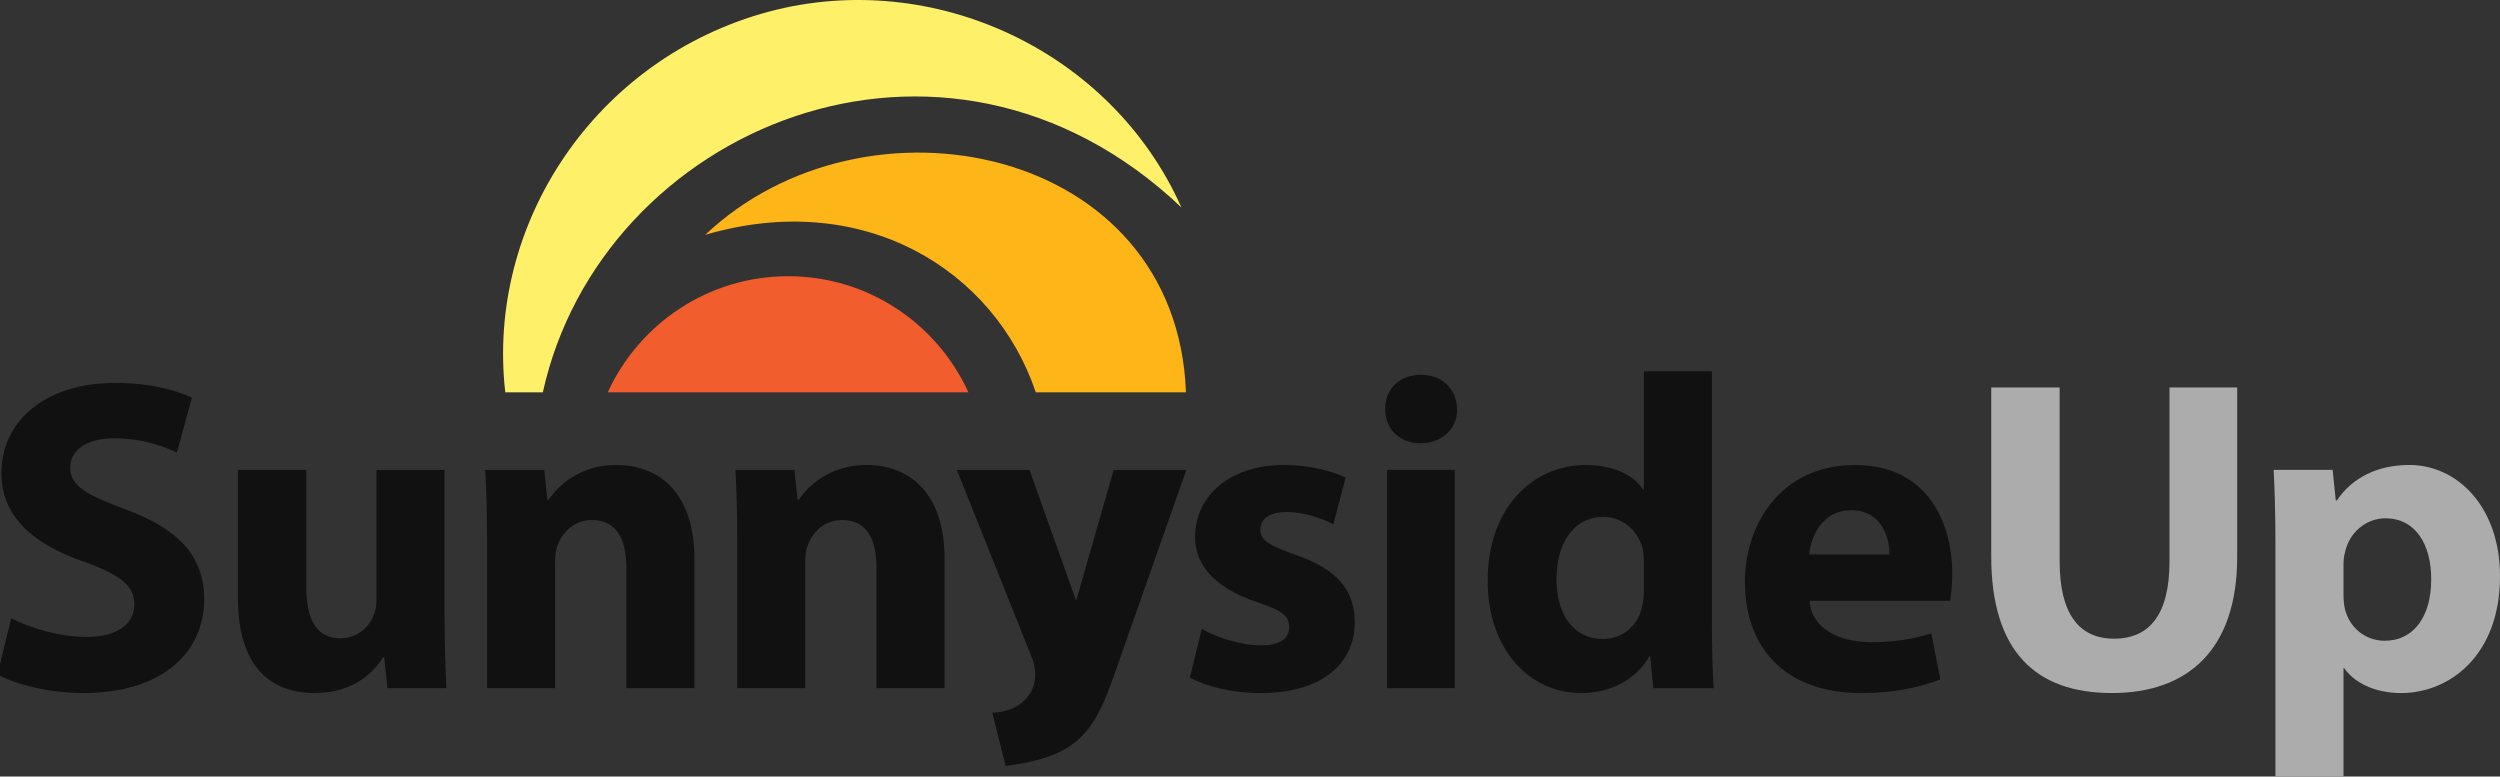 <?xml version="1.0" encoding="UTF-8"?> <svg xmlns="http://www.w3.org/2000/svg" id="Layer_1" version="1.1" viewBox="0 0 1070 332.37"><rect x="0" y="0" width="1070" height="332.37" fill="#333333" stroke="none"/><defs><style> .st0, .st1 { fill: #111; } .st2 { fill: #010101; } .st3 { fill: #fef169; } .st3, .st4, .st5 { fill-rule: evenodd; } .st6 { fill: #acacac; } .st4 { fill: #f15d2d; } .st5 { fill: #fdb518; } .st1, .st7 { display: none; } </style></defs><g id="Layer_x5F_1"><g id="_2209896440864"><path class="st5" d="M301.86,100.5c67.58-19.82,123.74,14.87,141.46,67.43h64.27c-3.9-105.87-137.11-132.45-205.74-67.43,0,0,.01,0,.01,0Z"></path><path class="st3" d="M232.33,167.93C257.26,54.84,403.98-7.63,505.64,88.78,475.76,21.81,399.62-13.79,329.04,4.99c-74.19,19.97-121.04,90.71-112.78,162.94h16.07,0Z"></path><g><path class="st0" d="M-1.05,288.67c7.21,4.05,21.78,7.96,36.49,7.96,35.29,0,51.96-18.47,51.96-40.1,0-18.17-10.66-30.03-33.49-38.44-16.52-6.16-23.88-9.91-23.88-18.02,0-6.76,6.16-12.46,18.77-12.46s21.78,3.6,26.88,6.16l6.46-23.58c-7.51-3.45-18.32-6.31-32.74-6.31-30.49,0-48.81,16.67-48.81,38.59,0,18.77,13.97,30.64,35.44,37.99,15.47,5.56,21.47,10.21,21.47,18.17,0,8.41-7.06,13.97-20.42,13.97-12.31,0-24.48-4.05-32.29-7.96l-5.86,24.03h.02Z"></path><path class="st0" d="M191.03,294.52c-.3-7.81-.75-17.72-.75-29.88v-63.52h-29.13v55.56c0,2.7-.45,4.66-1.05,6.31-1.8,4.81-6.61,10.21-14.42,10.21-10.51,0-14.57-8.56-14.57-21.78v-50.31h-29.28v54.81c0,29.58,14.12,40.7,32.89,40.7,16.37,0,25.08-8.71,29.28-15.32h.45l1.35,13.22h25.23Z"></path><path class="st0" d="M208.45,294.52h29.13v-53.76c0-2.7.3-5.41,1.05-7.36,1.95-5.26,6.76-10.81,14.72-10.81,10.51,0,14.72,8.11,14.72,20.27v51.66h29.13v-55.41c0-27.48-14.42-40.1-33.49-40.1-15.47,0-25.08,9.01-28.83,14.87h-.6l-1.35-12.76h-25.23c.45,8.26.75,18.17.75,29.88v63.52h0Z"></path><path class="st0" d="M315.52,294.52h29.13v-53.76c0-2.7.3-5.41,1.05-7.36,1.95-5.26,6.76-10.81,14.72-10.81,10.51,0,14.72,8.11,14.72,20.27v51.66h29.13v-55.41c0-27.48-14.42-40.1-33.49-40.1-15.47,0-25.08,9.01-28.83,14.87h-.6l-1.35-12.76h-25.23c.45,8.26.75,18.17.75,29.88v63.52Z"></path><path class="st0" d="M409.53,201.11l31.99,80.04c5.41,13.37-3.9,23.73-16.82,23.88l5.71,22.83c28.83-3.9,37.09-12.31,45.95-37.54l31.39-89.2h-31.09l-16.07,56.02-19.97-56.02h-31.09Z"></path><path class="st0" d="M509.25,290.02c7.06,3.75,17.87,6.61,30.19,6.61,26.73,0,40.4-12.92,40.4-30.34-.15-13.82-7.51-22.68-25.38-28.83-11.41-4.05-15.02-6.31-15.02-10.66,0-4.81,3.9-7.66,11.11-7.66,7.96,0,15.92,3,20.12,5.26l5.26-19.97c-5.71-2.85-15.47-5.41-26.43-5.41-23.13,0-37.99,13.22-37.99,30.79-.15,10.96,7.21,21.47,26.58,27.93,10.81,3.6,13.67,5.86,13.67,10.66s-3.6,7.81-12.31,7.81-19.67-3.75-25.08-7.06l-5.11,20.87h-.01Z"></path><path class="st0" d="M622.63,294.52v-93.41h-28.98v93.41h28.98ZM608.21,160.42c-9.46,0-15.47,6.31-15.32,14.72-.15,8.11,5.86,14.57,15.02,14.57,9.61,0,15.77-6.46,15.77-14.57-.3-8.41-6.16-14.72-15.47-14.72h0Z"></path><path class="st0" d="M703.57,158.92v50.61h-.3c-4.2-6.46-13.22-10.51-24.63-10.51-22.38,0-42.05,18.17-41.9,49.71,0,28.98,17.72,47.91,39.95,47.91,12.01,0,23.28-5.26,29.28-15.77h.3l1.35,13.67h25.83c-.45-6.31-.75-17.27-.75-27.78v-107.83h-29.13ZM703.57,252.92c0,2.4-.15,4.66-.75,6.61-1.65,8.26-8.41,13.97-16.82,13.97-12.01,0-19.82-9.91-19.82-25.68,0-14.72,6.91-26.58,20.12-26.58,8.86,0,15.17,6.46,16.97,14.27.15,1.5.3,3.6.3,5.26v12.16h0Z"></path><path class="st0" d="M834.68,257.13c.3-2.1.9-6.46.9-11.41,0-23.13-11.41-46.7-41.6-46.7-32.44,0-47.15,26.28-47.15,49.86,0,29.28,18.02,47.76,49.86,47.76,12.61,0,24.18-2.1,33.79-5.86l-3.9-19.67c-7.81,2.4-15.77,3.75-25.68,3.75-13.67,0-25.53-5.71-26.43-17.72h60.22,0ZM774.31,237.31c.75-7.81,5.71-18.92,17.87-18.92,13.37,0,16.52,11.86,16.52,18.92h-34.39Z"></path></g><g><path class="st6" d="M852.25,165.82v72.23c0,41,19.22,58.57,51.66,58.57s53.61-18.47,53.61-58.27v-72.53h-28.98v74.49c0,22.53-8.41,33.04-23.73,33.04s-23.28-11.11-23.28-33.04v-74.49h-29.28,0Z"></path><path class="st6" d="M973.89,332.37h29.13v-46.4h.3c4.2,6.16,13.07,10.66,24.33,10.66,20.72,0,42.35-16.07,42.35-50.01,0-29.73-18.32-47.61-38.75-47.61-13.52,0-24.33,5.26-31.09,15.17h-.45l-1.35-13.07h-25.23c.45,8.71.75,19.07.75,31.39v99.87h.01ZM1003.02,241.66c0-1.8.15-3.6.6-5.11,1.8-8.71,9.16-14.72,17.27-14.72,13.07,0,19.67,11.26,19.67,26.13,0,15.77-7.36,26.28-19.97,26.28-8.41,0-15.17-5.86-16.97-13.67-.45-1.8-.6-3.9-.6-6.16v-12.76h0Z"></path></g><path class="st1" d="M109.78,380.72c1.8.3,4.66.6,8.56.6,6.91,0,11.11-1.2,13.67-3.15,2.1-1.8,3.6-4.2,3.6-7.36,0-4.51-3-7.51-6.91-8.56v-.15c3.9-1.5,5.71-4.36,5.71-7.51s-1.8-5.41-4.2-6.76c-2.55-1.5-5.41-1.95-10.21-1.95-3.9,0-8.11.3-10.21.75v34.09h-.01ZM117.59,351.89c.6-.15,1.65-.3,3.3-.3,3.6,0,5.56,1.35,5.56,4.05,0,2.55-2.1,4.36-6.31,4.36h-2.55v-8.11ZM117.59,365.56h2.7c3.9,0,7.06,1.35,7.06,4.96s-3.15,4.96-6.76,4.96c-1.35,0-2.25,0-3-.15v-9.76h0ZM162.5,359.85h-12.76v-7.21h13.52v-6.46h-21.47v34.69h22.23v-6.46h-14.27v-8.26h12.76v-6.31h0ZM194.48,373.82c-1.5.6-4.2,1.2-6.46,1.2-7.06,0-11.26-4.51-11.26-11.41,0-7.81,4.96-11.56,11.11-11.56,2.85,0,5.11.6,6.61,1.35l1.65-6.31c-1.35-.75-4.51-1.5-8.56-1.5-10.51,0-19.07,6.61-19.07,18.47,0,9.91,6.31,17.42,18.32,17.42,4.2,0,7.51-.75,8.86-1.5l-1.2-6.16h0ZM220.31,372.01l2.7,8.86h8.41l-10.81-34.69h-10.36l-10.51,34.69h8.11l2.4-8.86h10.06ZM211.45,366.16l2.1-7.36c.45-2.1,1.05-4.66,1.5-6.76h.15c.45,2.1,1.2,4.66,1.8,6.76l2.1,7.36h-7.66,0ZM235.03,346.18v19.52c0,11.11,5.11,15.77,13.97,15.77s14.42-4.96,14.42-15.77v-19.52h-7.81v20.12c0,6.01-2.25,8.86-6.46,8.86-3.9,0-6.31-3-6.31-8.86v-20.12h-7.81ZM269.72,379.37c1.95,1.05,5.86,2.1,9.91,2.1,9.46,0,13.97-4.96,13.97-10.81,0-4.96-2.85-8.11-9.01-10.36-4.51-1.65-6.46-2.7-6.46-4.96,0-1.8,1.65-3.3,5.11-3.3s5.86.9,7.21,1.65l1.8-6.31c-2.1-1.05-4.96-1.8-8.86-1.8-8.26,0-13.22,4.51-13.22,10.51,0,4.96,3.75,8.26,9.61,10.21,4.2,1.5,5.86,2.7,5.86,4.96s-1.95,3.75-5.56,3.75-6.61-1.05-8.71-2.25l-1.65,6.61h0ZM320.48,359.85h-12.76v-7.21h13.52v-6.46h-21.47v34.69h22.23v-6.46h-14.27v-8.26h12.76v-6.31h-.01ZM367.63,361.05h-12.92v6.16h5.26v7.21c-.6.3-1.95.6-3.75.6-6.46,0-10.96-4.36-10.96-11.41,0-7.66,4.96-11.26,11.41-11.26,3.9,0,6.31.6,8.11,1.5l1.65-6.31c-1.65-.9-5.11-1.8-9.61-1.8-11.41,0-19.82,6.61-19.82,18.17-.15,5.11,1.65,9.76,4.81,12.76,3.3,3,7.81,4.66,14.27,4.66,4.51,0,9.16-1.2,11.56-1.95v-18.32h0ZM374.54,380.87h7.81v-13.67h2.4c3.15.15,4.66,1.35,5.56,5.56,1.05,4.36,1.95,7.21,2.4,8.11h8.11c-.6-1.35-1.8-5.86-2.85-9.76-.9-3.15-2.25-5.56-4.66-6.46v-.15c3-1.05,6.16-4.2,6.16-8.56,0-3.3-1.05-5.71-3.15-7.36-2.55-1.95-6.16-2.7-11.26-2.7-4.2,0-7.96.3-10.51.75v34.24h0ZM382.35,352.04c.6-.15,1.65-.3,3.6-.3,3.6,0,5.71,1.65,5.71,4.81s-2.25,5.11-6.16,5.11h-3.15v-9.61h0ZM426.65,359.85h-12.76v-7.21h13.52v-6.46h-21.47v34.69h22.23v-6.46h-14.27v-8.26h12.76v-6.31h-.01ZM452.48,372.01l2.55,8.86h8.56l-10.81-34.69h-10.36l-10.51,34.69h8.11l2.4-8.86h10.06ZM443.62,366.16l2.1-7.36c.45-2.1,1.05-4.66,1.5-6.76h.15c.45,2.1,1.05,4.66,1.8,6.76l2.1,7.36h-7.66.01ZM471.4,380.87h7.96v-28.08h9.46v-6.61h-26.73v6.61h9.31v28.08h0ZM528.62,373.82c-1.5.6-4.2,1.2-6.61,1.2-6.91,0-11.11-4.51-11.11-11.41,0-7.81,4.81-11.56,11.11-11.56,2.85,0,4.96.6,6.61,1.35l1.65-6.31c-1.5-.75-4.51-1.5-8.56-1.5-10.51,0-19.07,6.61-19.07,18.47,0,9.91,6.16,17.42,18.17,17.42,4.36,0,7.51-.75,9.01-1.5l-1.2-6.16h0ZM535.68,346.18v19.52c0,11.11,5.26,15.77,13.97,15.77,9.16,0,14.57-4.96,14.57-15.77v-19.52h-7.81v20.12c0,6.01-2.4,8.86-6.46,8.86s-6.31-3-6.31-8.86v-20.12h-7.96,0ZM571.87,380.87h21.63v-6.61h-13.82v-28.08h-7.81v34.69h0ZM600.4,380.87h7.81v-28.08h9.46v-6.61h-26.73v6.61h9.46v28.08h0ZM622.63,346.18v19.52c0,11.11,5.26,15.77,13.97,15.77,9.16,0,14.57-4.96,14.57-15.77v-19.52h-7.96v20.12c0,6.01-2.25,8.86-6.31,8.86s-6.31-3-6.31-8.86v-20.12h-7.96,0ZM658.67,380.87h7.81v-13.67h2.4c3.15.15,4.66,1.35,5.71,5.56.9,4.36,1.8,7.21,2.4,8.11h7.96c-.6-1.35-1.65-5.86-2.85-9.76-.75-3.15-2.1-5.56-4.66-6.46v-.15c3-1.05,6.16-4.2,6.16-8.56,0-3.3-1.05-5.71-3.15-7.36-2.4-1.95-6.01-2.7-11.26-2.7-4.2,0-7.96.3-10.51.75v34.24h-.01ZM666.48,352.04c.6-.15,1.65-.3,3.6-.3,3.6,0,5.71,1.65,5.71,4.81s-2.25,5.11-6.16,5.11h-3.15v-9.61h0ZM710.78,359.85h-12.76v-7.21h13.67v-6.46h-21.47v34.69h22.08v-6.46h-14.27v-8.26h12.76v-6.31h-.01ZM717.24,379.37c1.95,1.05,5.86,2.1,9.76,2.1,9.61,0,14.12-4.96,14.12-10.81,0-4.96-3-8.11-9.01-10.36-4.51-1.65-6.46-2.7-6.46-4.96,0-1.8,1.65-3.3,4.96-3.3s5.86.9,7.36,1.65l1.65-6.31c-1.95-1.05-4.96-1.8-8.86-1.8-8.11,0-13.07,4.51-13.07,10.51,0,4.96,3.75,8.26,9.46,10.21,4.2,1.5,5.86,2.7,5.86,4.96s-1.95,3.75-5.56,3.75c-3.3,0-6.61-1.05-8.71-2.25l-1.5,6.61h0ZM757.64,380.87h7.81v-12.31c.75,0,1.65.15,2.7.15,4.66,0,8.56-1.2,11.26-3.75,2.1-1.95,3.15-4.81,3.15-8.26s-1.5-6.31-3.6-7.96c-2.4-1.95-5.86-2.85-10.66-2.85s-8.26.3-10.66.75v34.24h0ZM765.45,352.04c.6,0,1.5-.15,3.15-.15,4.05,0,6.16,1.8,6.16,5.11s-2.55,5.56-6.76,5.56c-1.05,0-1.95,0-2.55-.15v-10.36h0ZM803.44,372.01l2.7,8.86h8.41l-10.81-34.69h-10.36l-10.51,34.69h8.11l2.4-8.86h10.06ZM794.58,366.16l2.1-7.36c.45-2.1,1.05-4.66,1.5-6.76h.15c.45,2.1,1.2,4.66,1.8,6.76l2.1,7.36h-7.66.01ZM830.92,380.87v-14.42l11.56-20.27h-8.86l-3.45,8.26c-1.05,2.55-1.95,4.51-2.7,6.76h-.15c-.75-2.25-1.5-4.2-2.55-6.76l-3.6-8.26h-9.01l10.96,20.57v14.12h7.81-.01ZM872.97,345.58c-10.21,0-17.12,7.36-17.12,18.17s6.46,17.72,16.37,17.72,17.12-6.31,17.12-18.02c0-10.06-5.86-17.87-16.37-17.87h0ZM872.67,351.89c5.71,0,8.26,5.86,8.26,11.71,0,6.31-2.7,11.71-8.41,11.71-5.41,0-8.41-5.26-8.41-11.71s3-11.71,8.56-11.71h0ZM895.35,380.87h7.81v-13.97h12.46v-6.31h-12.46v-7.96h13.37v-6.46h-21.17v34.69h-.01ZM923.28,380.87h7.96v-13.97h12.46v-6.31h-12.46v-7.96h13.37v-6.46h-21.32v34.69h-.01Z"></path><g class="st7"><path class="st2" d="M120.17,344.83c2.17-.44,6.07-.76,9.89-.76,4.54,0,7.72.48,10.34,2.21,2.38,1.45,3.88,3.93,3.88,7.04s-1.82,6.29-5.79,7.84v.15c4.19,1.13,7.03,4.41,7.03,8.89,0,3.25-1.37,5.79-3.46,7.59-2.53,2.22-6.73,3.44-13.66,3.44-3.66,0-6.45-.24-8.23-.5v-35.89h0ZM128.03,358.97h2.33c3.84,0,6.02-1.92,6.02-4.71s-1.85-4.4-5.34-4.4c-1.5,0-2.41.1-3.02.25v8.86h0ZM128.03,375.16c.69.13,1.53.14,2.69.14,3.5,0,6.52-1.55,6.52-5.36s-3.04-5.26-6.77-5.26h-2.44v10.48h0Z"></path><path class="st2" d="M170.8,365.23h-11.91v9.06h13.34v6.59h-21.26v-36.55h20.53v6.59h-12.61v7.85h11.91v6.47h0Z"></path><path class="st2" d="M201.67,380c-1.34.66-4.36,1.36-8.19,1.36-11.66,0-17.57-7.84-17.57-18.25,0-12.86,8.55-19.3,18.4-19.3,3.76,0,6.57.74,7.79,1.42l-1.54,6.37c-1.4-.62-3.32-1.18-5.85-1.18-5.78,0-10.45,3.83-10.45,12.23,0,7.75,4.02,11.99,10.47,11.99,2.13,0,4.46-.43,5.87-.99l1.07,6.33v.02Z"></path><path class="st2" d="M214.98,371.8l-2.29,9.07h-8.05l10.19-36.55h10.13l10.1,36.55h-8.31l-2.44-9.07h-9.33ZM223.26,365.83l-1.96-7.73c-.54-2.18-1.14-5.2-1.64-7.42h-.12c-.49,2.23-1.04,5.31-1.57,7.43l-1.93,7.72h7.22Z"></path><path class="st2" d="M245.94,344.32v21.84c0,6.03,2.17,8.78,5.68,8.78s5.76-2.58,5.76-8.78v-21.84h7.92v21.11c0,10.72-5.06,15.99-13.87,15.99s-13.41-5.17-13.41-16.04v-21.06h7.92,0Z"></path><path class="st2" d="M272.06,372.71c1.97,1.08,5.14,2.04,8.22,2.04,3.66,0,5.57-1.63,5.57-4.03s-1.72-3.68-5.71-5.35c-5.77-2.43-9.13-5.91-9.13-10.64,0-6.12,4.83-10.9,13.14-10.9,3.65,0,6.43.78,8.26,1.68l-1.62,6.47c-1.33-.68-3.64-1.59-6.73-1.59-3.43,0-5.07,1.72-5.07,3.61,0,2.28,1.75,3.35,6.25,5.31,5.98,2.57,8.61,6.03,8.61,10.8,0,6.29-4.75,11.27-13.93,11.27-3.79,0-7.54-1.01-9.33-2.03l1.48-6.62v-.02h-.01Z"></path><path class="st2" d="M318.85,365.23h-11.91v9.06h13.34v6.59h-21.27v-36.55h20.53v6.59h-12.61v7.85h11.91v6.47h0Z"></path><path class="st2" d="M343.61,371.8l-2.29,9.07h-8.05l10.19-36.55h10.13l10.1,36.55h-8.31l-2.44-9.07h-9.33ZM351.89,365.83l-1.96-7.73c-.54-2.18-1.14-5.2-1.64-7.42h-.12c-.49,2.23-1.04,5.31-1.57,7.43l-1.93,7.72h7.22Z"></path><path class="st2" d="M406.01,379.4c-2.26.8-6.64,1.83-10.81,1.83-5.93,0-10.25-1.52-13.33-4.52-3.29-3.15-5.08-8.1-5.04-13.74.08-12.5,8.55-19,19.26-19,4.14,0,7.3.79,8.9,1.56l-1.58,6.47c-1.73-.77-3.87-1.34-7.21-1.34-6.27,0-11.09,3.71-11.09,12.13,0,7.92,4.36,11.96,10.09,11.96,1.5,0,2.7-.17,3.25-.42v-8.02h-4.94v-6.26h12.49v19.34h0Z"></path><path class="st2" d="M412.14,344.83c2.53-.45,6.13-.76,10.02-.76,4.96,0,8.67.75,11.2,2.84,2.19,1.82,3.24,4.35,3.24,7.64,0,4.41-2.89,7.72-6.21,9.03v.15c2.52,1.02,3.9,3.4,4.75,6.94,1,4.11,2.07,8.81,2.77,10.19h-8.15c-.53-1.04-1.41-4.21-2.31-8.59-.9-4.56-2.32-5.8-5.41-5.83h-2.04v14.42h-7.86v-36.04h0ZM419.99,360.62h2.65c3.8,0,6.04-2.22,6.04-5.39s-1.98-5.14-5.57-5.18c-1.58,0-2.6.11-3.12.26v10.31Z"></path><path class="st2" d="M462.12,365.23h-11.91v9.06h13.34v6.59h-21.26v-36.55h20.53v6.59h-12.61v7.85h11.91v6.47h0Z"></path><path class="st2" d="M476.63,371.8l-2.29,9.07h-8.05l10.19-36.55h10.13l10.1,36.55h-8.31l-2.44-9.07h-9.33ZM484.92,365.83l-1.96-7.73c-.54-2.18-1.14-5.2-1.64-7.42h-.12c-.49,2.23-1.04,5.31-1.57,7.43l-1.93,7.72h7.22Z"></path><path class="st2" d="M503.5,351.15h-8.84v-6.83h25.71v6.83h-8.95v29.72h-7.92v-29.72h0Z"></path><path class="st2" d="M558.82,380c-1.34.66-4.36,1.36-8.19,1.36-11.66,0-17.57-7.84-17.57-18.25,0-12.86,8.54-19.3,18.4-19.3,3.76,0,6.57.74,7.79,1.42l-1.54,6.37c-1.4-.62-3.32-1.18-5.85-1.18-5.78,0-10.45,3.83-10.45,12.23,0,7.75,4.02,11.99,10.47,11.99,2.13,0,4.46-.43,5.86-.99l1.07,6.33v.02h.01Z"></path><path class="st2" d="M571.63,344.32v21.84c0,6.03,2.17,8.78,5.68,8.78s5.76-2.58,5.76-8.78v-21.84h7.92v21.11c0,10.72-5.06,15.99-13.87,15.99s-13.41-5.17-13.41-16.04v-21.06h7.92Z"></path><path class="st2" d="M597.82,344.32h7.92v29.9h12.99v6.66h-20.91v-36.55h0Z"></path><path class="st2" d="M624.65,351.15h-8.84v-6.83h25.71v6.83h-8.95v29.72h-7.92v-29.72Z"></path><path class="st2" d="M653.52,344.32v21.84c0,6.03,2.17,8.78,5.68,8.78s5.76-2.58,5.76-8.78v-21.84h7.92v21.11c0,10.72-5.06,15.99-13.87,15.99s-13.41-5.17-13.41-16.04v-21.06h7.92Z"></path><path class="st2" d="M679.7,344.83c2.53-.45,6.13-.76,10.02-.76,4.96,0,8.67.75,11.2,2.84,2.19,1.82,3.24,4.35,3.24,7.64,0,4.41-2.89,7.72-6.21,9.03v.15c2.52,1.02,3.9,3.4,4.75,6.94,1,4.11,2.07,8.81,2.77,10.19h-8.15c-.53-1.04-1.42-4.21-2.31-8.59-.9-4.56-2.32-5.8-5.41-5.83h-2.04v14.42h-7.86v-36.04h0ZM687.56,360.62h2.65c3.8,0,6.04-2.22,6.04-5.39s-1.98-5.14-5.57-5.18c-1.58,0-2.6.11-3.12.26v10.31Z"></path><path class="st2" d="M729.69,365.23h-11.91v9.06h13.34v6.59h-21.26v-36.55h20.53v6.59h-12.61v7.85h11.91v6.47h0Z"></path><path class="st2" d="M746.78,344.82c2.39-.43,5.69-.75,10.04-.75,4.82,0,8.38.88,10.81,2.91,2.29,1.85,3.65,4.88,3.65,8.32,0,3.7-1.17,6.67-3.27,8.7-2.66,2.58-6.71,3.77-10.98,3.77-.91,0-1.74-.05-2.4-.14v13.25h-7.86v-36.05h.01ZM754.64,361.41c.59.13,1.3.18,2.28.18,4.15,0,6.52-2.32,6.52-5.94,0-3.31-2-5.47-5.9-5.47-1.34,0-2.34.13-2.89.27v10.96h-.01Z"></path><path class="st2" d="M780.97,371.8l-2.29,9.07h-8.05l10.19-36.55h10.13l10.1,36.55h-8.31l-2.44-9.07h-9.33ZM789.25,365.83l-1.96-7.73c-.55-2.18-1.15-5.2-1.65-7.42h-.12c-.49,2.23-1.04,5.31-1.57,7.43l-1.93,7.72h7.23Z"></path><path class="st2" d="M808.78,380.87v-14.68l-10.49-21.87h8.9l3.35,8.77c.99,2.54,1.76,4.73,2.55,7.23h.11c.71-2.38,1.5-4.68,2.44-7.28l3.22-8.71h8.73l-10.89,21.59v14.96h-7.92,0Z"></path><path class="st2" d="M829.86,372.71c1.97,1.08,5.13,2.04,8.22,2.04,3.66,0,5.57-1.63,5.57-4.03s-1.72-3.68-5.71-5.35c-5.77-2.43-9.12-5.91-9.12-10.64,0-6.12,4.83-10.9,13.14-10.9,3.64,0,6.43.78,8.26,1.68l-1.62,6.47c-1.33-.68-3.64-1.59-6.73-1.59-3.43,0-5.07,1.72-5.07,3.61,0,2.28,1.75,3.35,6.25,5.31,5.98,2.57,8.61,6.03,8.61,10.8,0,6.29-4.75,11.27-13.93,11.27-3.79,0-7.54-1.01-9.33-2.03l1.48-6.62-.02-.02h0Z"></path><path class="st2" d="M896.94,362.15c0,12.53-6.54,19.27-16.1,19.27-10.07,0-15.51-8.37-15.51-18.68s6.11-18.97,16.07-18.97c10.5,0,15.54,8.78,15.54,18.37h0ZM873.66,362.66c0,7.5,2.83,12.31,7.55,12.31s7.39-5.33,7.39-12.52c0-6.55-2.47-12.22-7.42-12.22s-7.52,5.11-7.52,12.44h0Z"></path><path class="st2" d="M902.1,344.32h20.4v6.59h-12.48v8.69h11.68v6.47h-11.68v14.81h-7.92v-36.55h0Z"></path><path class="st2" d="M928.51,344.32h20.4v6.59h-12.48v8.69h11.68v6.47h-11.68v14.81h-7.92v-36.55h0Z"></path></g><path class="st4" d="M337.3,118.22c34.39,0,63.82,20.42,77.19,49.71h-154.38c13.37-29.28,42.95-49.71,77.19-49.71Z"></path></g></g></svg> 